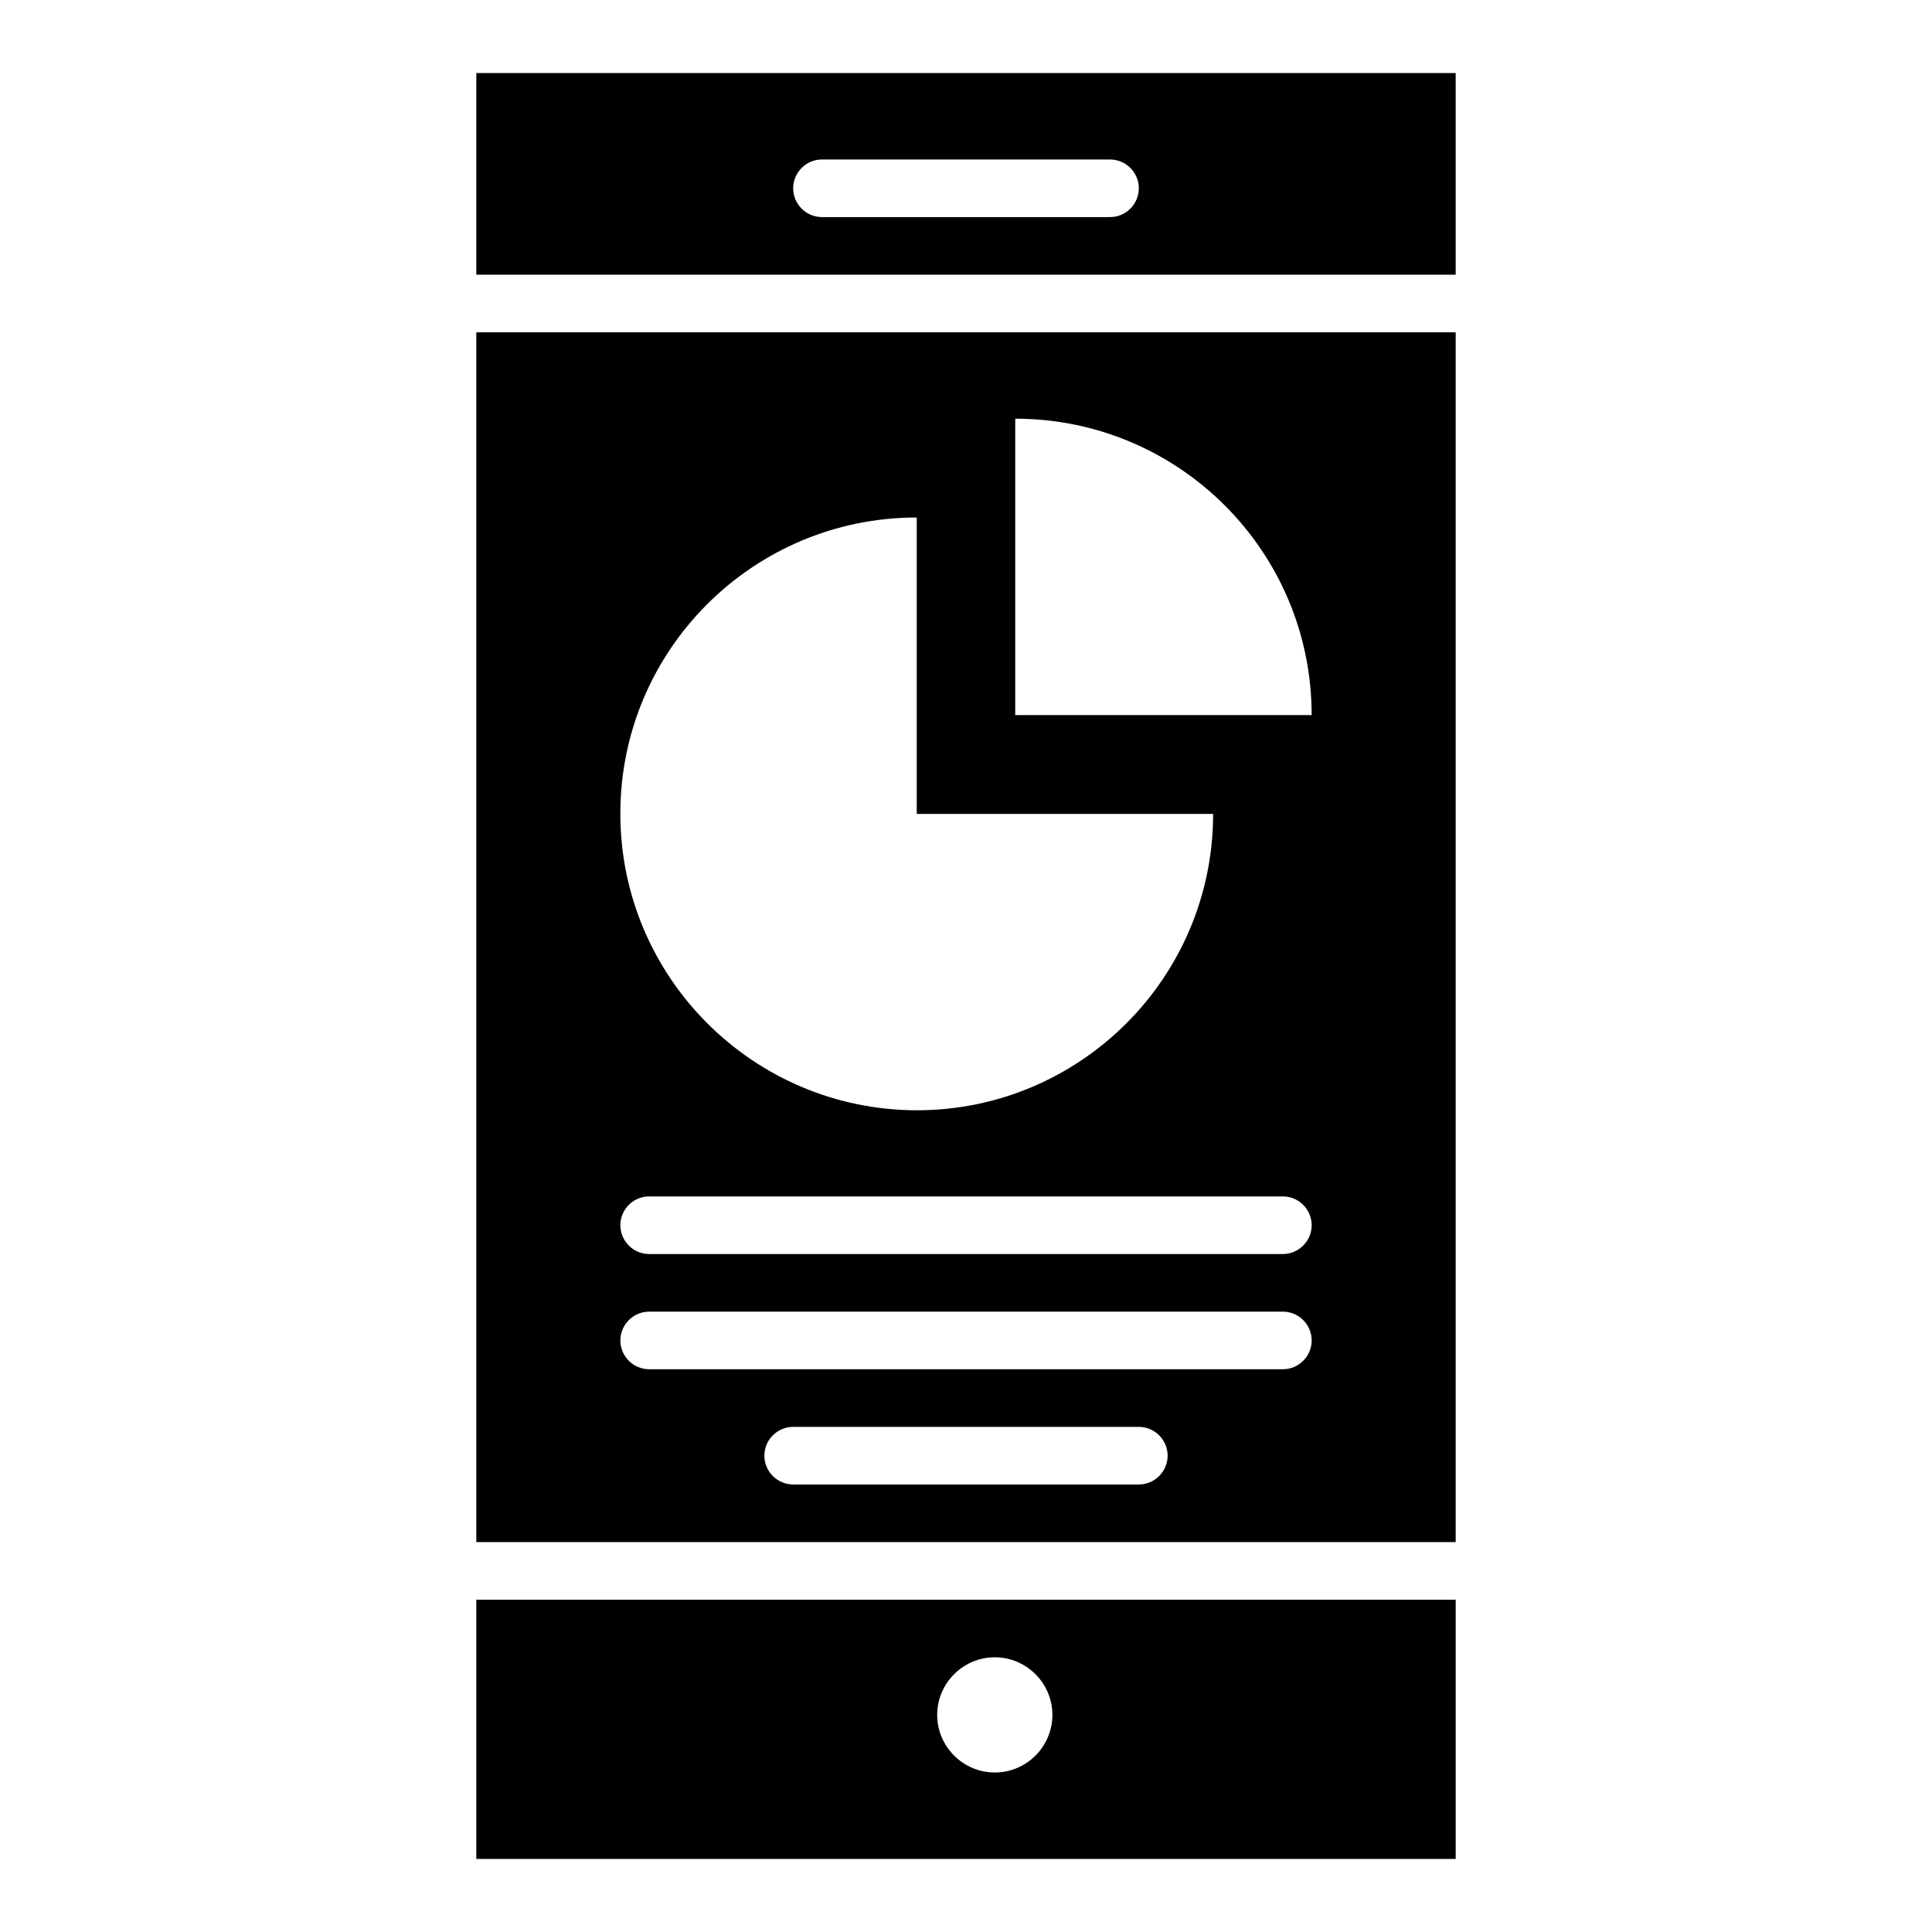 <?xml version="1.0" encoding="UTF-8"?>
<!-- Uploaded to: ICON Repo, www.svgrepo.com, Generator: ICON Repo Mixer Tools -->
<svg fill="#000000" width="800px" height="800px" version="1.1" viewBox="144 144 512 512" xmlns="http://www.w3.org/2000/svg">
 <g>
  <path d="m529.77 232.06h-259.54v320.61h259.54zm-116.72 22.898c43.359 0 78.551 35.117 78.551 78.551h-78.551zm-26.105 26.184v78.547h78.547c0 43.359-35.191 78.547-78.547 78.547-43.359-0.074-78.547-35.262-78.547-78.621 0-43.359 35.188-78.473 78.547-78.473zm58.855 256.26h-91.602c-4.199 0-7.633-3.434-7.633-7.633s3.434-7.633 7.633-7.633h91.602c4.199 0 7.633 3.434 7.633 7.633 0 4.195-3.438 7.633-7.633 7.633zm38.164-30.535h-167.93c-4.199 0-7.633-3.434-7.633-7.633s3.434-7.633 7.633-7.633h167.94c4.199 0 7.633 3.434 7.633 7.633s-3.438 7.633-7.637 7.633zm0-30.535h-167.93c-4.199 0-7.633-3.434-7.633-7.633s3.434-7.633 7.633-7.633h167.94c4.199 0 7.633 3.434 7.633 7.633s-3.438 7.633-7.637 7.633z"/>
  <path d="m529.77 216.8v-53.438h-259.54v53.434zm-167.94-30.535h76.336c4.199 0 7.633 3.434 7.633 7.633s-3.434 7.633-7.633 7.633h-76.336c-4.199 0-7.633-3.434-7.633-7.633s3.434-7.633 7.633-7.633z"/>
  <path d="m270.23 567.93v68.703h259.54v-68.703zm137.4 45.801c-8.398 0-15.266-6.871-15.266-15.266 0-8.398 6.871-15.266 15.266-15.266 8.398 0 15.266 6.871 15.266 15.266 0 8.398-6.871 15.266-15.266 15.266z"/>
 </g>
</svg>